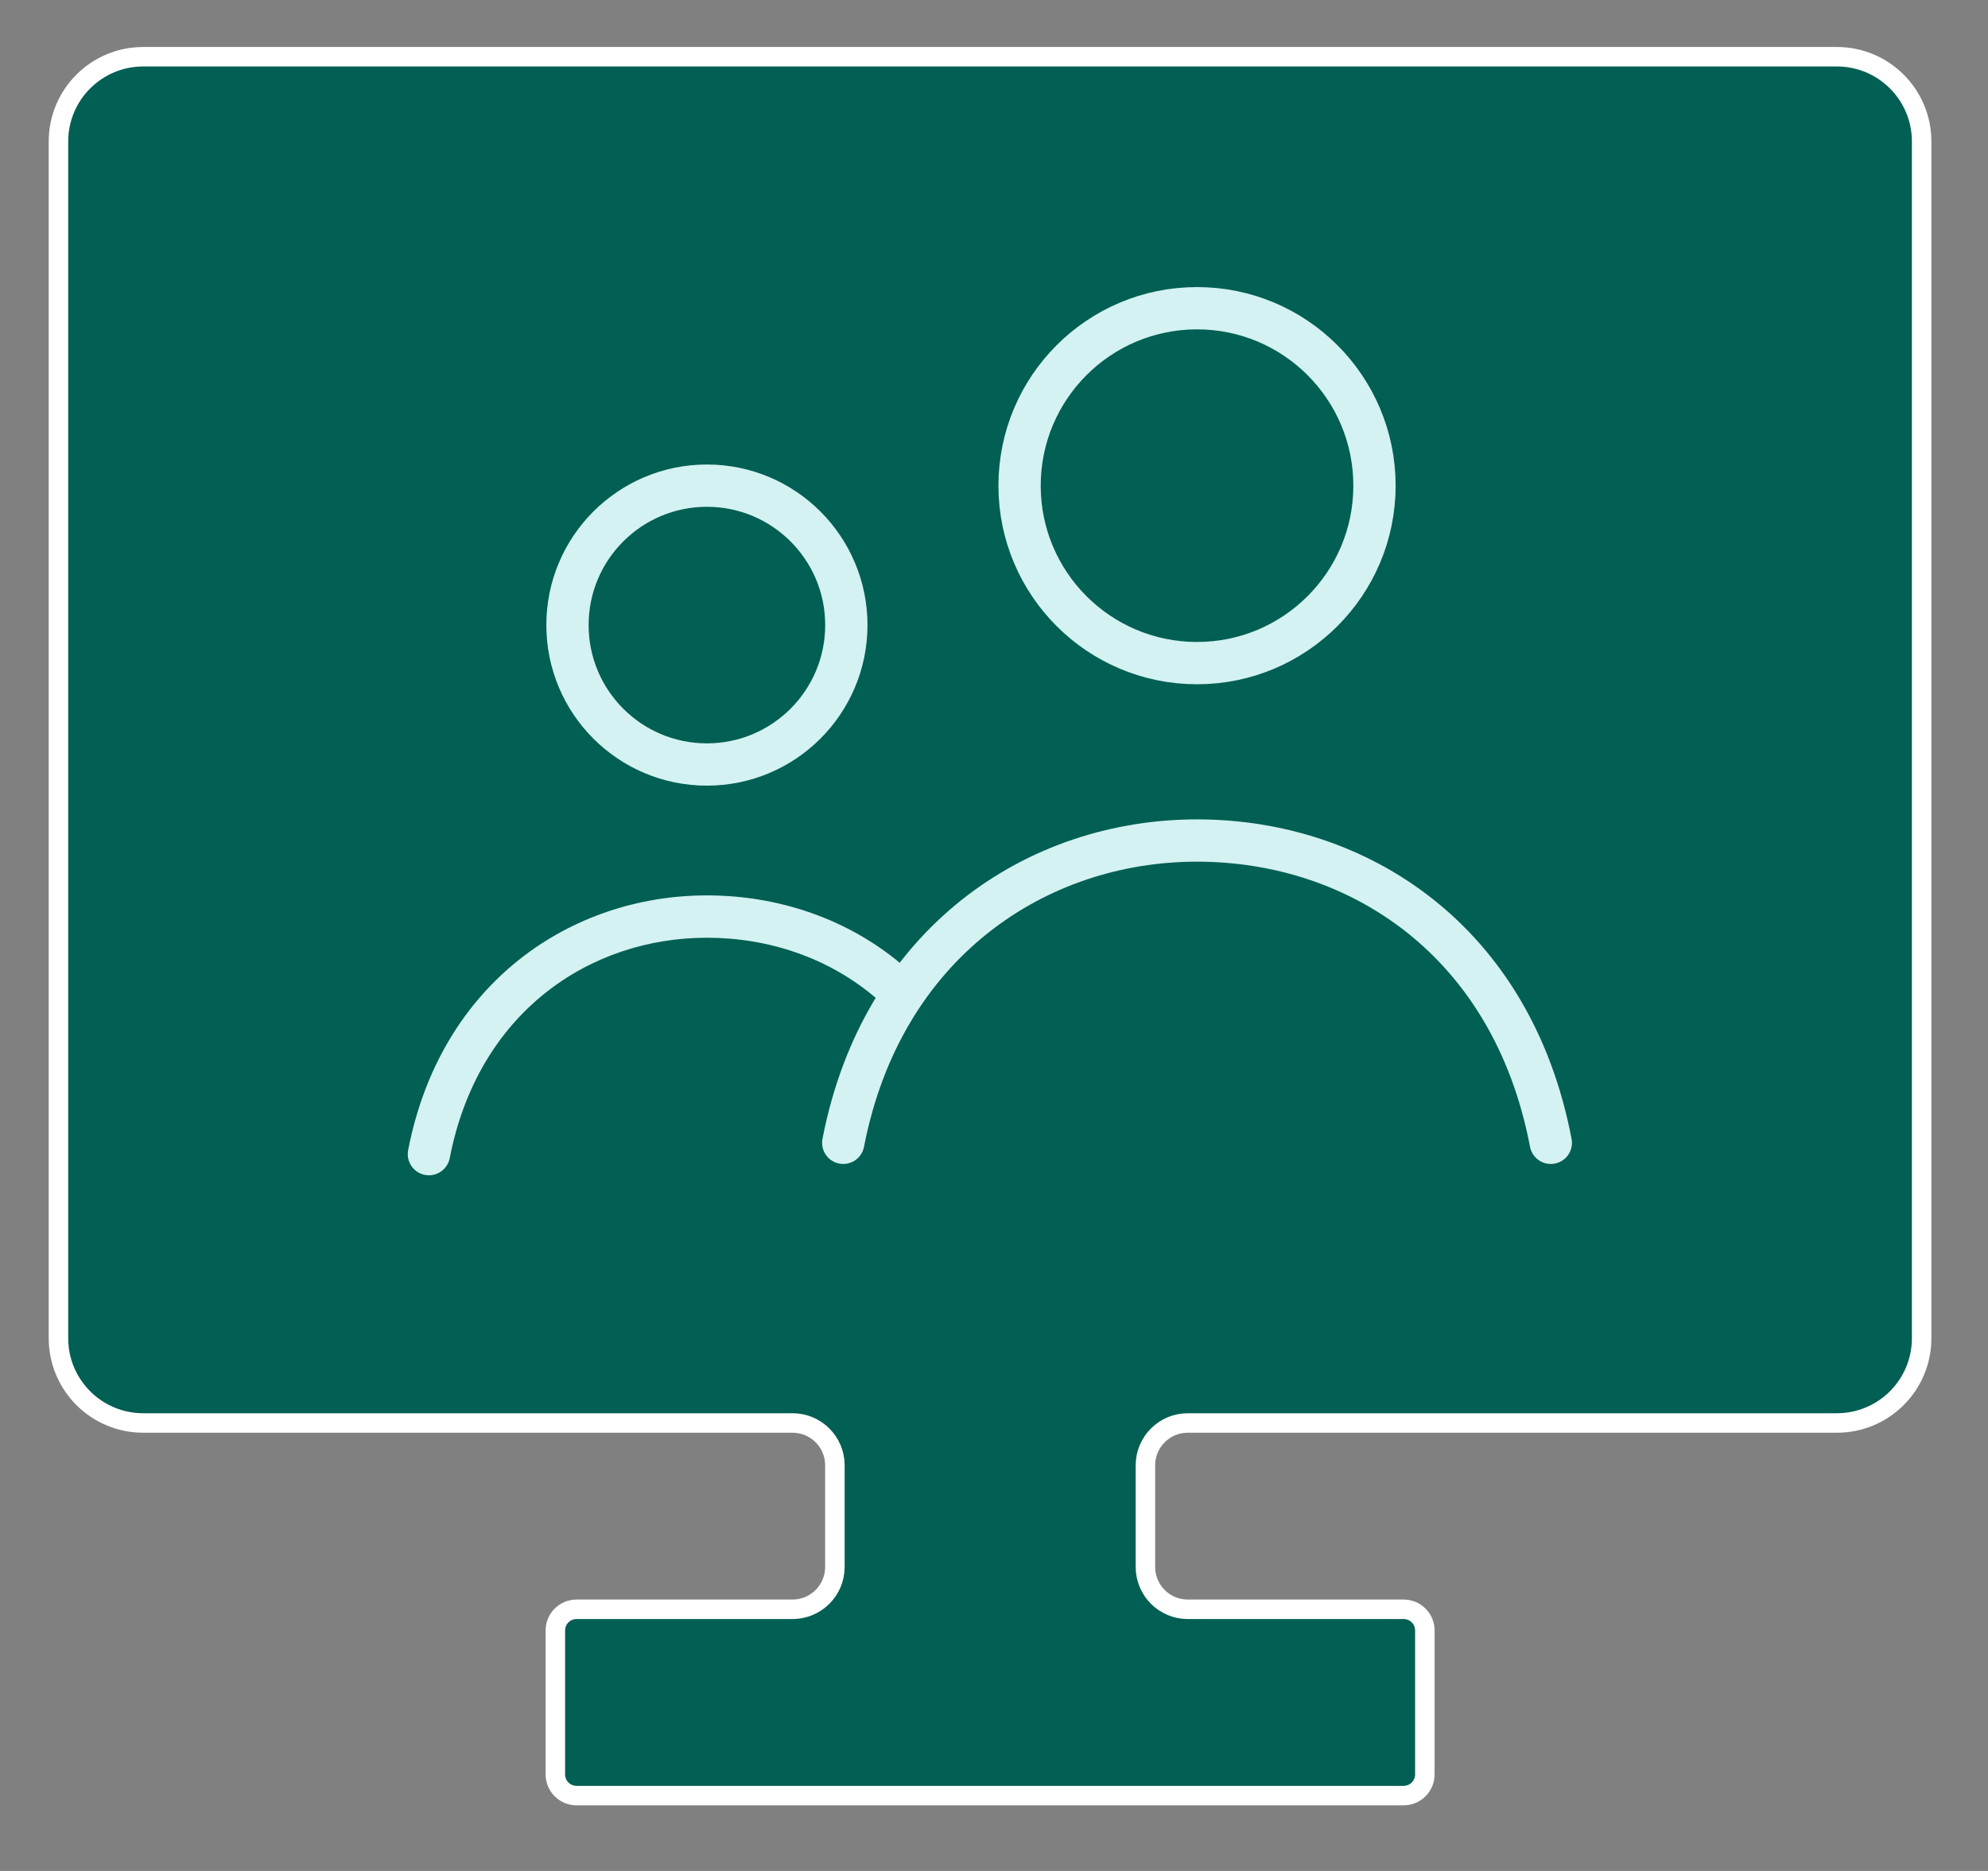 <?xml version="1.0" encoding="UTF-8" standalone="no"?>
<!DOCTYPE svg PUBLIC "-//W3C//DTD SVG 1.1//EN" "http://www.w3.org/Graphics/SVG/1.1/DTD/svg11.dtd">
<svg width="100%" height="100%" viewBox="0 0 102 96" version="1.1" xmlns="http://www.w3.org/2000/svg" xmlns:xlink="http://www.w3.org/1999/xlink" xml:space="preserve" xmlns:serif="http://www.serif.com/" style="fill-rule:evenodd;clip-rule:evenodd;stroke-linejoin:round;stroke-miterlimit:2;">
    <rect x="0" y="0" width="102" height="96" fill="#808080" stroke="none"/>
    <g transform="matrix(1,0,0,1,-34,-648)">
        <g id="icn-inter-distance.svg" transform="matrix(1,0,0,1,85,696.333)">
            <g transform="matrix(1,0,0,1,-51,-47.5)">
                <g id="Artboard1" transform="matrix(1,0,0,1,3,2)">
                    <rect x="-3" y="-2" width="102" height="95" style="fill:none;"/>
                    <path d="M0,4.425C0,2.024 1.946,0.078 4.347,0.078L91.248,0.078C93.649,0.078 95.595,2.024 95.595,4.425L95.595,65.834C95.595,68.235 93.649,70.181 91.248,70.181L57.943,70.181C56.742,70.181 55.769,71.154 55.769,72.355L55.769,77.567C55.769,78.768 56.742,79.741 57.943,79.741L69.019,79.741C69.619,79.741 70.106,80.227 70.106,80.827L70.106,88.213C70.106,88.814 69.619,89.3 69.019,89.3L26.581,89.3C25.981,89.3 25.494,88.814 25.494,88.213L25.494,80.827C25.494,80.227 25.981,79.741 26.581,79.741L37.663,79.741C38.863,79.741 39.837,78.768 39.837,77.567L39.837,72.355C39.837,71.154 38.863,70.181 37.663,70.181L4.347,70.181C1.946,70.181 0,68.235 0,65.834L0,4.425Z" style="fill:rgb(1,95,83);stroke:white;stroke-width:1px;"/>
                    <path d="M40.265,55.806C42.25,45.557 50.175,40.295 58.416,40.295C66.658,40.295 74.583,45.393 76.568,55.806" style="fill:none;fill-rule:nonzero;stroke:rgb(211,242,241);stroke-width:2.17px;stroke-linecap:round;stroke-linejoin:miter;stroke-miterlimit:10;"/>
                    <circle cx="58.417" cy="22.087" r="9.105" style="fill:none;stroke:rgb(211,242,241);stroke-width:2.17px;stroke-linejoin:miter;stroke-miterlimit:10;"/>
                    <path d="M17.941,56.179C17.827,56.768 18.212,57.338 18.801,57.452C19.39,57.566 19.961,57.181 20.075,56.592L17.941,56.179ZM33.271,43.11C26.307,43.11 19.606,47.583 17.941,56.179L20.075,56.592C21.53,49.081 27.283,45.283 33.271,45.283L33.271,43.11ZM43.358,46.73C40.515,44.298 36.916,43.11 33.271,43.11L33.271,45.283C36.448,45.283 39.533,46.318 41.945,48.381L43.358,46.73Z" style="fill:rgb(211,242,241);fill-rule:nonzero;"/>
                    <circle cx="33.27" cy="29.24" r="7.154" style="fill:none;stroke:rgb(211,242,241);stroke-width:2.17px;stroke-linejoin:miter;stroke-miterlimit:10;"/>
                </g>
            </g>
        </g>
    </g>
</svg>
